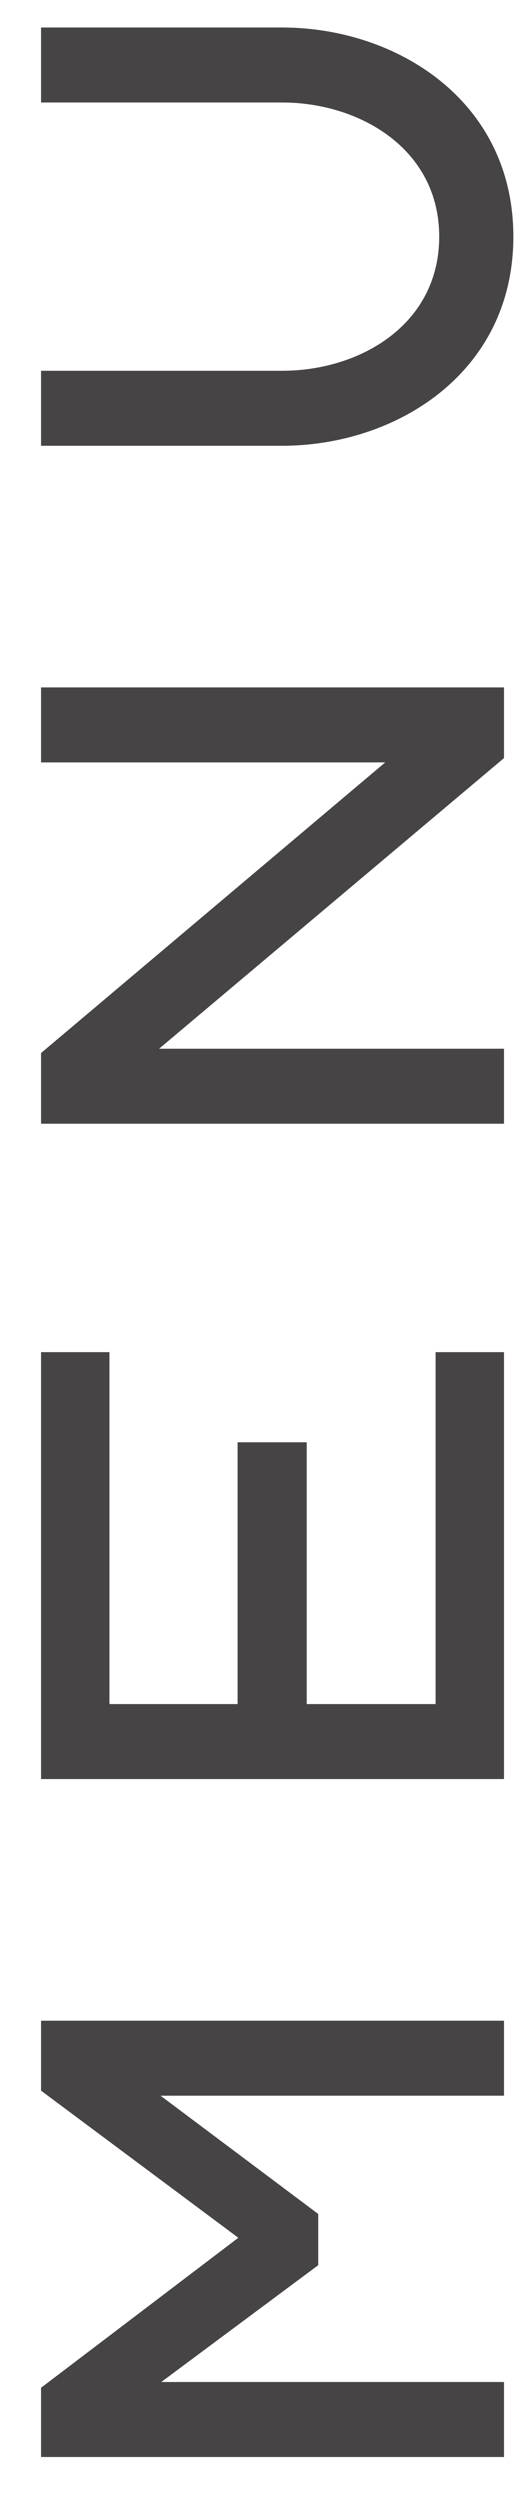 <svg width="11" height="52" viewBox="0 0 11 52" fill="none" xmlns="http://www.w3.org/2000/svg">
<path d="M3.345 43.59H10.5V42.03H0.855V43.485L4.965 46.545L0.855 49.665V51.105H10.5V49.545H3.36L6.63 47.115V46.05L3.345 43.59ZM2.28 35.444L2.28 28.124H0.855L0.855 37.004H10.5V28.124H9.075V35.444H6.39V29.999H4.95L4.95 35.444H2.28ZM10.5 14.298H0.855V15.858H8.025L0.855 21.903V23.373H10.5V21.813H3.315L10.5 15.768V14.298ZM0.855 2.132H5.88C7.485 2.132 9.15 3.092 9.15 4.922C9.15 6.752 7.5 7.712 5.88 7.712H0.855V9.272H5.88C8.25 9.272 10.695 7.757 10.695 4.922C10.695 2.087 8.25 0.572 5.88 0.572H0.855V2.132Z" fill="#474445"/>
</svg>
